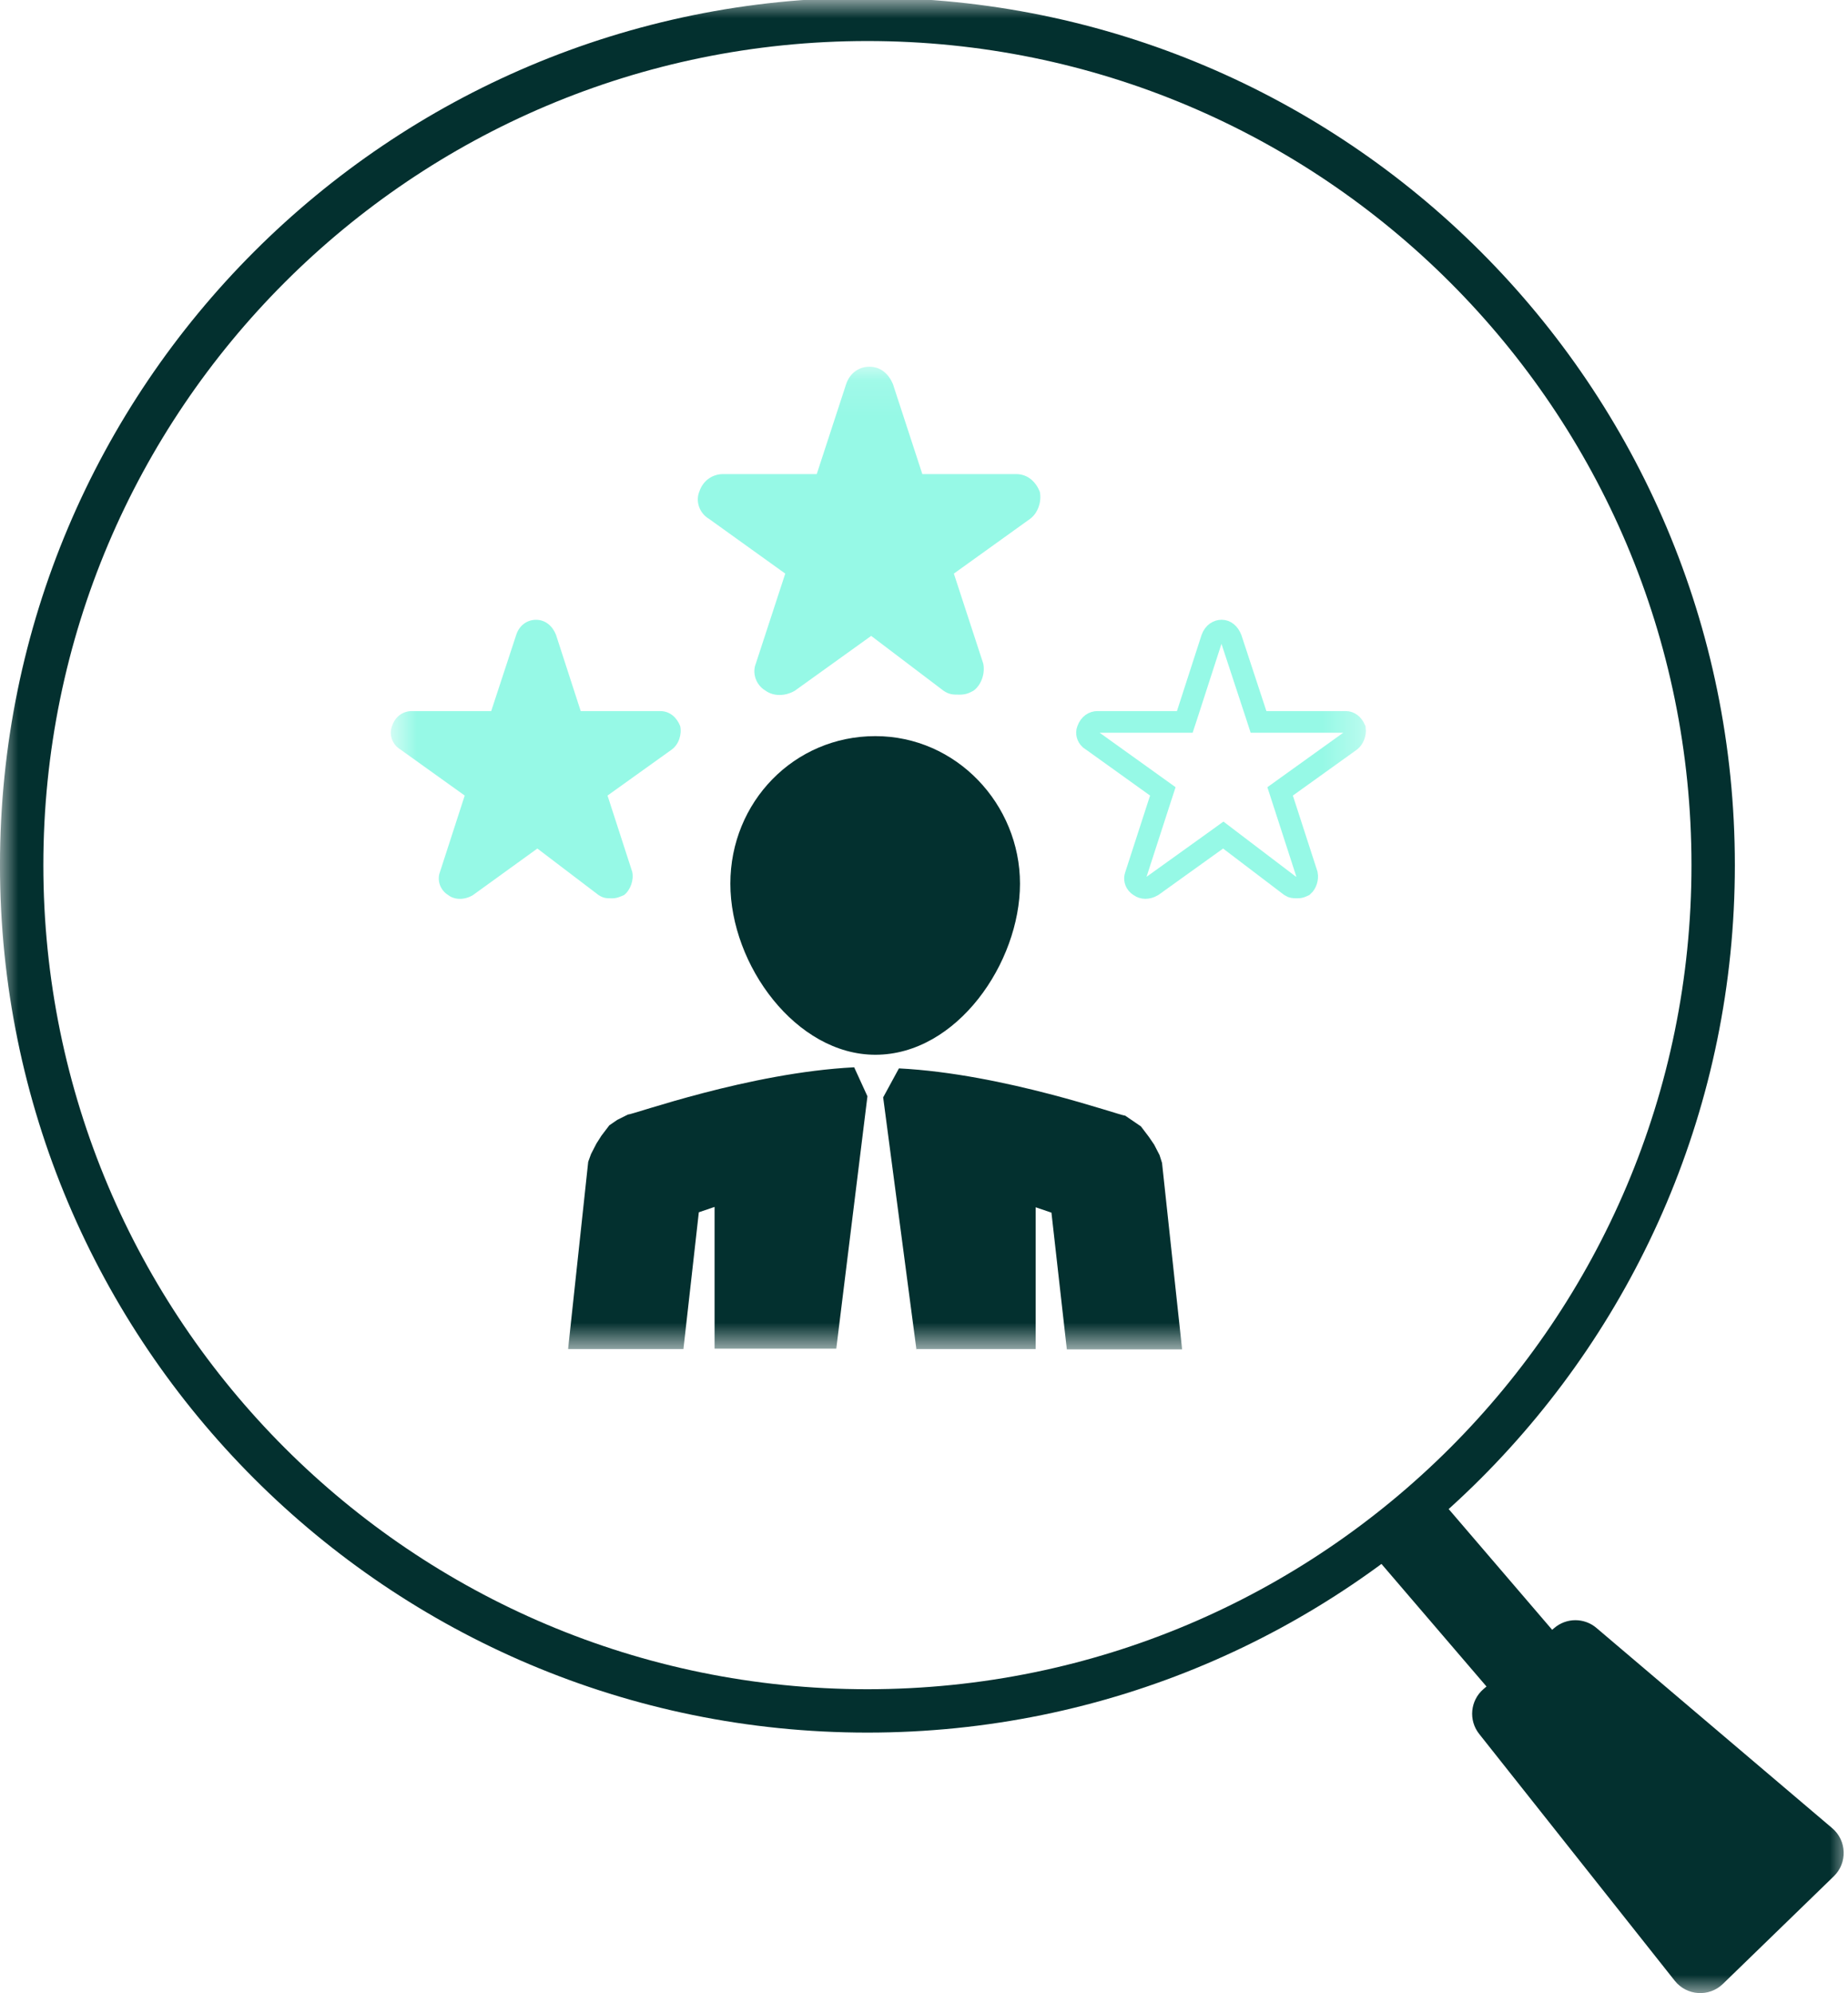 <svg width="51" height="55" viewBox="0 0 51 55" fill="none" xmlns="http://www.w3.org/2000/svg">
<mask id="mask0_32_112" style="mask-type:alpha" maskUnits="userSpaceOnUse" x="0" y="0" width="51" height="55">
<rect width="51" height="55" fill="#D9D9D9"/>
</mask>
<g mask="url(#mask0_32_112)">
<g filter="url(#filter0_d_32_112)">
<path d="M47.877 23.874C47.877 10.653 37.16 -0.064 23.939 -0.064C10.718 -0.064 0 10.653 0 23.874C0 37.095 10.718 47.813 23.939 47.813C37.16 47.813 47.877 37.095 47.877 23.874Z" fill="white"/>
<path d="M47.279 23.874C47.279 10.984 36.829 0.534 23.939 0.534C11.048 0.534 0.598 10.984 0.598 23.874C0.598 36.765 11.048 47.214 23.939 47.214C36.829 47.214 47.279 36.765 47.279 23.874Z" stroke="#03302F" stroke-width="1.197"/>
</g>
<mask id="mask1_32_112" style="mask-type:luminance" maskUnits="userSpaceOnUse" x="10" y="10" width="28" height="28">
<path d="M37.712 10.107H10.781V37.226H37.712V10.107Z" fill="white"/>
</mask>
<g mask="url(#mask1_32_112)">
<path d="M33.715 17.402C33.817 17.402 33.915 17.471 33.977 17.624L34.665 19.716L34.732 19.922H37.142C37.239 19.922 37.332 19.984 37.394 20.121C37.409 20.236 37.355 20.378 37.276 20.441L35.506 21.711L35.328 21.839L36.069 24.127C36.093 24.245 36.043 24.381 35.97 24.446C35.897 24.479 35.871 24.49 35.819 24.49H35.809C35.734 24.49 35.707 24.489 35.684 24.484C35.669 24.482 35.649 24.476 35.61 24.451L33.935 23.178L33.759 23.044L33.579 23.174L31.804 24.448C31.664 24.53 31.534 24.513 31.462 24.46L31.451 24.452L31.439 24.445L31.403 24.418C31.327 24.35 31.306 24.246 31.336 24.168L31.342 24.15L32.023 22.047L32.091 21.839L31.913 21.711L30.135 20.436L30.126 20.43L30.116 20.424L30.08 20.398C30.003 20.329 29.981 20.224 30.012 20.146L30.015 20.139C30.071 19.98 30.187 19.922 30.286 19.922H32.697L32.765 19.715L33.443 17.619C33.5 17.46 33.615 17.402 33.715 17.402Z" stroke="#96F9E6" stroke-width="0.598"/>
<path fill-rule="evenodd" clip-rule="evenodd" d="M24.157 29.107C26.41 29.107 28.149 26.568 28.149 24.385C28.149 22.201 26.4 20.314 24.157 20.314C21.915 20.314 20.156 22.132 20.156 24.385C20.156 26.637 21.974 29.107 24.157 29.107Z" fill="#03302F"/>
<path fill-rule="evenodd" clip-rule="evenodd" d="M15.68 37.228H18.861L19.286 33.454L19.72 33.306V37.218H23.079L23.939 30.253L23.573 29.453C20.669 29.601 17.478 30.757 17.329 30.757L17.033 30.905L16.816 31.054L16.598 31.34L16.46 31.557L16.312 31.844L16.233 32.061L15.68 37.208V37.228ZM25.282 37.228H28.582V33.316L29.017 33.464L29.442 37.238H32.623L32.069 32.091L32 31.874L31.852 31.587L31.704 31.37L31.486 31.083L31.269 30.935L31.052 30.787C30.904 30.787 27.713 29.631 24.808 29.483L24.373 30.283L25.292 37.248L25.282 37.228Z" fill="#03302F"/>
<path d="M26.492 19.169C26.66 19.169 26.758 19.119 26.867 19.06C27.084 18.902 27.193 18.576 27.134 18.309L26.324 15.829L28.428 14.318C28.645 14.16 28.754 13.834 28.695 13.567C28.586 13.3 28.369 13.083 28.043 13.083H25.454L24.644 10.603C24.535 10.336 24.318 10.119 23.992 10.119C23.725 10.119 23.459 10.277 23.35 10.603L22.54 13.083H19.951C19.685 13.083 19.408 13.241 19.299 13.567C19.191 13.834 19.299 14.16 19.566 14.318L21.671 15.829L20.86 18.309C20.752 18.576 20.86 18.902 21.127 19.06C21.345 19.218 21.671 19.218 21.937 19.06L24.042 17.548L26.037 19.06C26.195 19.169 26.304 19.169 26.462 19.169H26.492Z" fill="#96F9E6"/>
<path d="M16.895 24.79C17.033 24.79 17.122 24.74 17.221 24.701C17.399 24.562 17.497 24.286 17.448 24.059L16.766 21.954L18.545 20.68C18.732 20.541 18.821 20.265 18.772 20.038C18.683 19.81 18.495 19.623 18.219 19.623H16.026L15.344 17.518C15.255 17.291 15.067 17.104 14.791 17.104C14.563 17.104 14.336 17.242 14.247 17.518L13.556 19.623H11.363C11.135 19.623 10.908 19.761 10.819 20.038C10.73 20.265 10.819 20.541 11.046 20.68L12.825 21.954L12.143 24.059C12.054 24.286 12.143 24.562 12.37 24.701C12.548 24.839 12.825 24.839 13.052 24.701L14.83 23.416L16.52 24.701C16.658 24.79 16.747 24.79 16.885 24.79H16.895Z" fill="#96F9E6"/>
</g>
<g filter="url(#filter1_d_32_112)">
<path d="M46.454 54.476L41.056 47.664C40.856 47.413 40.891 47.049 41.134 46.839L43.086 45.155C43.309 44.962 43.64 44.961 43.864 45.152L50.371 50.678C50.64 50.906 50.654 51.317 50.4 51.563L47.34 54.533C47.086 54.78 46.674 54.753 46.454 54.476Z" fill="#03302F"/>
<path d="M46.454 54.476L41.056 47.664C40.856 47.413 40.891 47.049 41.134 46.839L43.086 45.155C43.309 44.962 43.64 44.961 43.864 45.152L50.371 50.678C50.64 50.906 50.654 51.317 50.4 51.563L47.34 54.533C47.086 54.78 46.674 54.753 46.454 54.476Z" stroke="#03302F" stroke-width="0.598"/>
</g>
<path d="M38.916 42.242L42.507 46.432" stroke="#03302F" stroke-width="2.394"/>
</g>
<defs>
<filter id="filter0_d_32_112" x="-19.151" y="-19.215" width="86.179" height="86.179" filterUnits="userSpaceOnUse" color-interpolation-filters="sRGB">
<feFlood flood-opacity="0" result="BackgroundImageFix"/>
<feColorMatrix in="SourceAlpha" type="matrix" values="0 0 0 0 0 0 0 0 0 0 0 0 0 0 0 0 0 0 127 0" result="hardAlpha"/>
<feOffset/>
<feGaussianBlur stdDeviation="9.575"/>
<feComposite in2="hardAlpha" operator="out"/>
<feColorMatrix type="matrix" values="0 0 0 0 0.584 0 0 0 0 0.616 0 0 0 0 0.647 0 0 0 0.2 0"/>
<feBlend mode="normal" in2="BackgroundImageFix" result="effect1_dropShadow_32_112"/>
<feBlend mode="normal" in="SourceGraphic" in2="effect1_dropShadow_32_112" result="shape"/>
</filter>
<filter id="filter1_d_32_112" x="28.658" y="32.741" width="34.193" height="34.23" filterUnits="userSpaceOnUse" color-interpolation-filters="sRGB">
<feFlood flood-opacity="0" result="BackgroundImageFix"/>
<feColorMatrix in="SourceAlpha" type="matrix" values="0 0 0 0 0 0 0 0 0 0 0 0 0 0 0 0 0 0 127 0" result="hardAlpha"/>
<feOffset/>
<feGaussianBlur stdDeviation="5.985"/>
<feComposite in2="hardAlpha" operator="out"/>
<feColorMatrix type="matrix" values="0 0 0 0 0.584 0 0 0 0 0.616 0 0 0 0 0.647 0 0 0 0.2 0"/>
<feBlend mode="normal" in2="BackgroundImageFix" result="effect1_dropShadow_32_112"/>
<feBlend mode="normal" in="SourceGraphic" in2="effect1_dropShadow_32_112" result="shape"/>
</filter>
</defs>
</svg>
